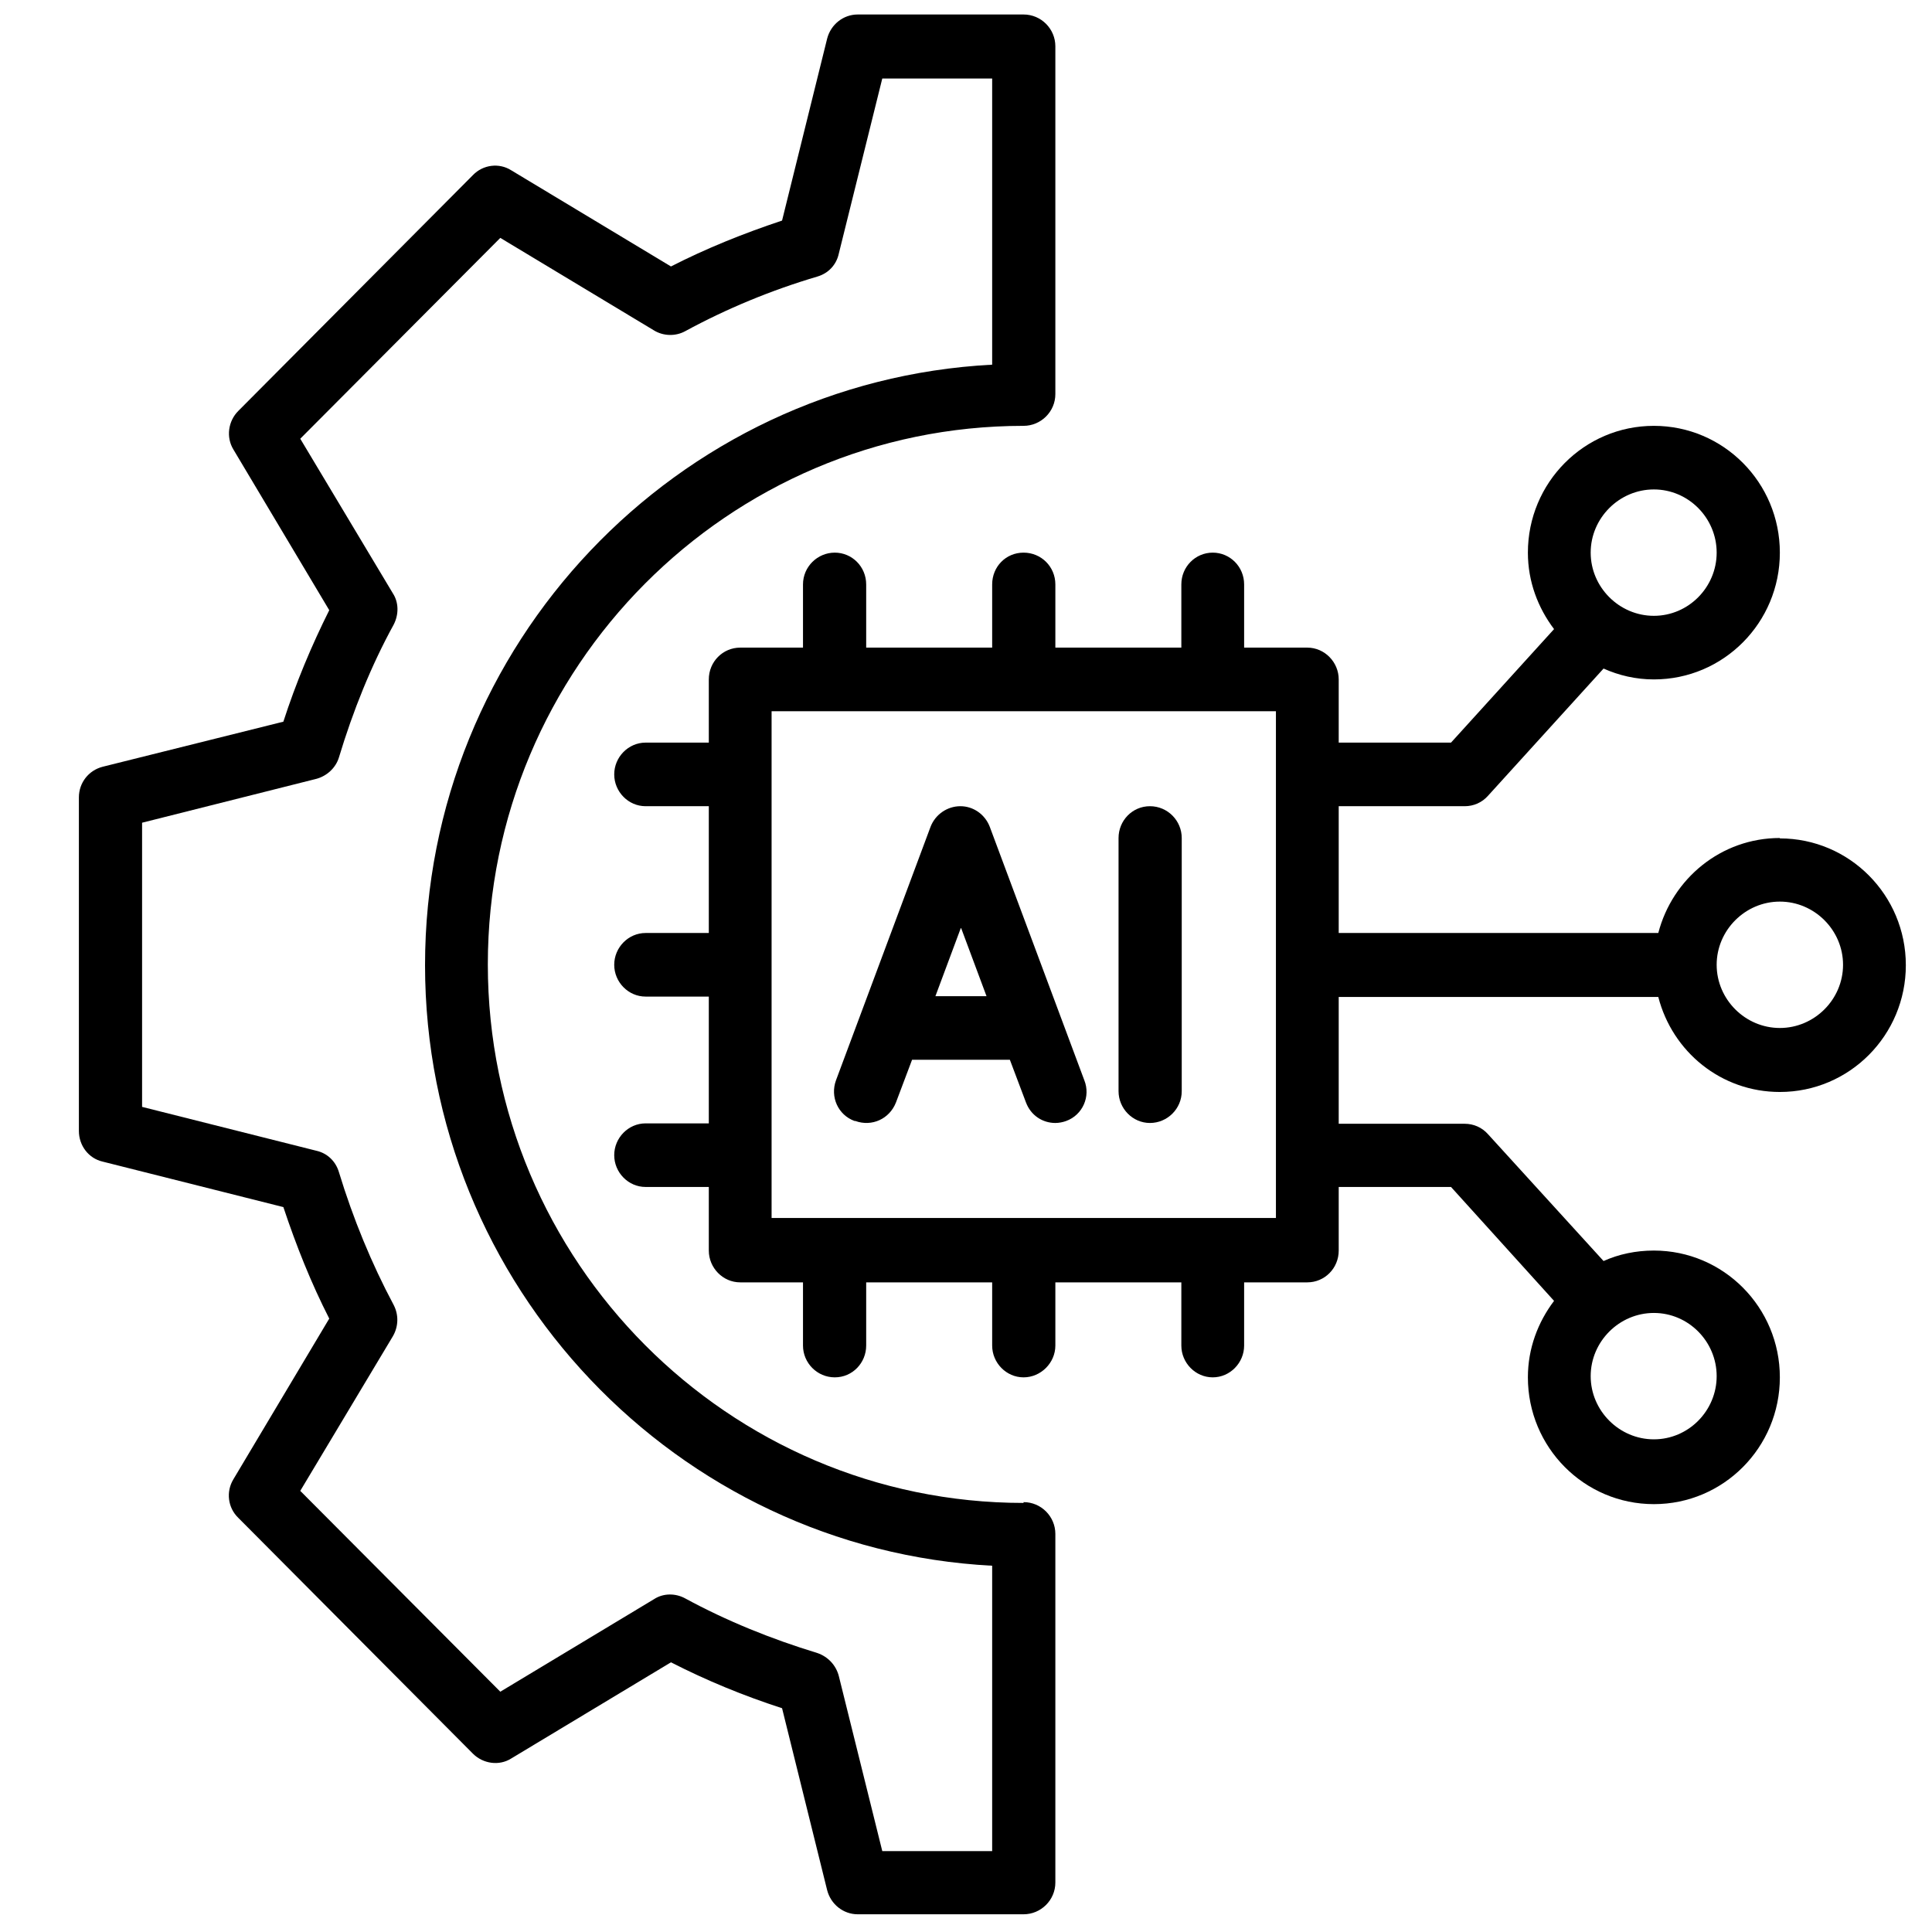 <?xml version="1.0" encoding="UTF-8"?>
<svg xmlns="http://www.w3.org/2000/svg" id="_レイヤー_3" data-name="レイヤー 3" viewBox="0 0 48 48">
  <path d="M21.25,27.85c.41.15.85-.05,1.01-.46l.4-1.06h2.43l.4,1.06c.12.32.41.51.73.51.09,0,.19-.02.27-.05.41-.15.61-.61.45-1.01l-2.35-6.3c-.12-.31-.41-.51-.73-.51s-.62.2-.74.51l-2.35,6.3c-.15.41.05.86.46,1.01ZM23.88,23.06l.63,1.69h-1.27l.63-1.69Z"></path>
  <path d="M28.57,27.9c.43,0,.79-.35.79-.79v-6.29c0-.43-.35-.79-.79-.79s-.78.36-.78.79v6.29c0,.43.35.79.78.79Z"></path>
  <path d="M25.43,37.32v.02c-7.33,0-13.31-6-13.31-13.38s5.97-13.38,13.31-13.38c.43,0,.79-.35.79-.79V1.15c0-.43-.35-.79-.79-.79h-4.12c-.36,0-.67.25-.76.6l-1.12,4.52c-.96.32-1.88.69-2.76,1.14l-3.97-2.39c-.3-.19-.7-.14-.95.12l-5.83,5.86c-.25.25-.31.65-.12.96l2.38,3.99c-.44.88-.83,1.81-1.14,2.77l-4.49,1.12c-.35.09-.59.4-.59.76v8.29c0,.36.24.68.59.76l4.49,1.13c.32.96.69,1.89,1.14,2.77l-2.38,3.99c-.19.31-.14.71.12.96l5.83,5.86c.25.25.65.31.95.12l3.97-2.39c.88.45,1.8.83,2.76,1.14l1.12,4.52c.09.35.4.6.76.6h4.12c.43,0,.79-.35.79-.79v-8.66c0-.43-.35-.79-.79-.79ZM24.65,45.99h-2.73l-1.08-4.35c-.07-.27-.27-.48-.53-.57-1.15-.35-2.26-.8-3.29-1.36-.24-.13-.54-.13-.77.02l-3.82,2.3-4.97-4.99,2.3-3.84c.14-.24.15-.53.02-.78-.55-1.03-1.01-2.15-1.36-3.3-.08-.27-.29-.47-.56-.53l-4.33-1.09v-7.06l4.33-1.09c.26-.07.48-.27.56-.53.35-1.16.8-2.28,1.36-3.3.13-.25.13-.55-.02-.78l-2.3-3.84,4.97-4.99,3.82,2.3c.23.14.53.15.77.02,1.03-.56,2.14-1.02,3.29-1.36.27-.08.47-.29.53-.57l1.08-4.35h2.73v7.11c-7.84.41-14.09,6.95-14.09,14.92s6.26,14.51,14.09,14.92v7.1Z"></path>
  <path d="M44.22,20.82c-1.46,0-2.67,1.01-3.02,2.36h-7.94v-3.15h3.13c.22,0,.43-.09.58-.26l2.87-3.16c.38.17.8.27,1.25.27,1.73,0,3.13-1.41,3.13-3.15s-1.4-3.15-3.13-3.15-3.13,1.41-3.13,3.15c0,.72.25,1.37.65,1.9l-2.56,2.82h-2.79v-1.57c0-.43-.35-.79-.78-.79h-1.57v-1.57c0-.44-.35-.79-.78-.79s-.78.35-.78.79v1.57h-3.13v-1.57c0-.44-.35-.79-.79-.79s-.78.35-.78.79v1.57h-3.13v-1.57c0-.44-.35-.79-.78-.79s-.79.35-.79.79v1.57h-1.56c-.43,0-.78.35-.78.79v1.57h-1.57c-.43,0-.78.36-.78.79s.35.79.78.79h1.57v3.15h-1.57c-.43,0-.78.36-.78.79s.35.79.78.79h1.57v3.15h-1.57c-.43,0-.78.36-.78.79s.35.79.78.79h1.57v1.58c0,.43.35.79.78.79h1.56v1.57c0,.43.35.79.79.79s.78-.36.78-.79v-1.57h3.13v1.57c0,.43.35.79.78.79s.79-.36.79-.79v-1.57h3.13v1.57c0,.43.35.79.78.79s.78-.36.78-.79v-1.57h1.57c.43,0,.78-.35.78-.79v-1.58h2.79l2.56,2.83c-.4.53-.65,1.18-.65,1.9,0,1.74,1.4,3.15,3.13,3.15s3.13-1.41,3.13-3.15-1.4-3.15-3.13-3.15c-.45,0-.87.09-1.25.26l-2.87-3.15c-.15-.17-.36-.26-.58-.26h-3.13v-3.15h7.94c.35,1.36,1.56,2.36,3.02,2.36,1.73,0,3.13-1.41,3.13-3.15s-1.4-3.15-3.13-3.15ZM41.09,12.16c.86,0,1.56.71,1.56,1.57s-.7,1.57-1.56,1.57-1.57-.71-1.57-1.57.71-1.57,1.57-1.57ZM31.7,30.26h-12.53v-12.59h12.53v12.59ZM41.09,32.62c.86,0,1.56.71,1.56,1.57s-.7,1.57-1.56,1.57-1.57-.71-1.57-1.57.71-1.57,1.57-1.57ZM44.22,25.54c-.86,0-1.57-.71-1.57-1.57s.71-1.57,1.57-1.57,1.57.71,1.57,1.57-.71,1.57-1.57,1.57Z"></path>
</svg>
